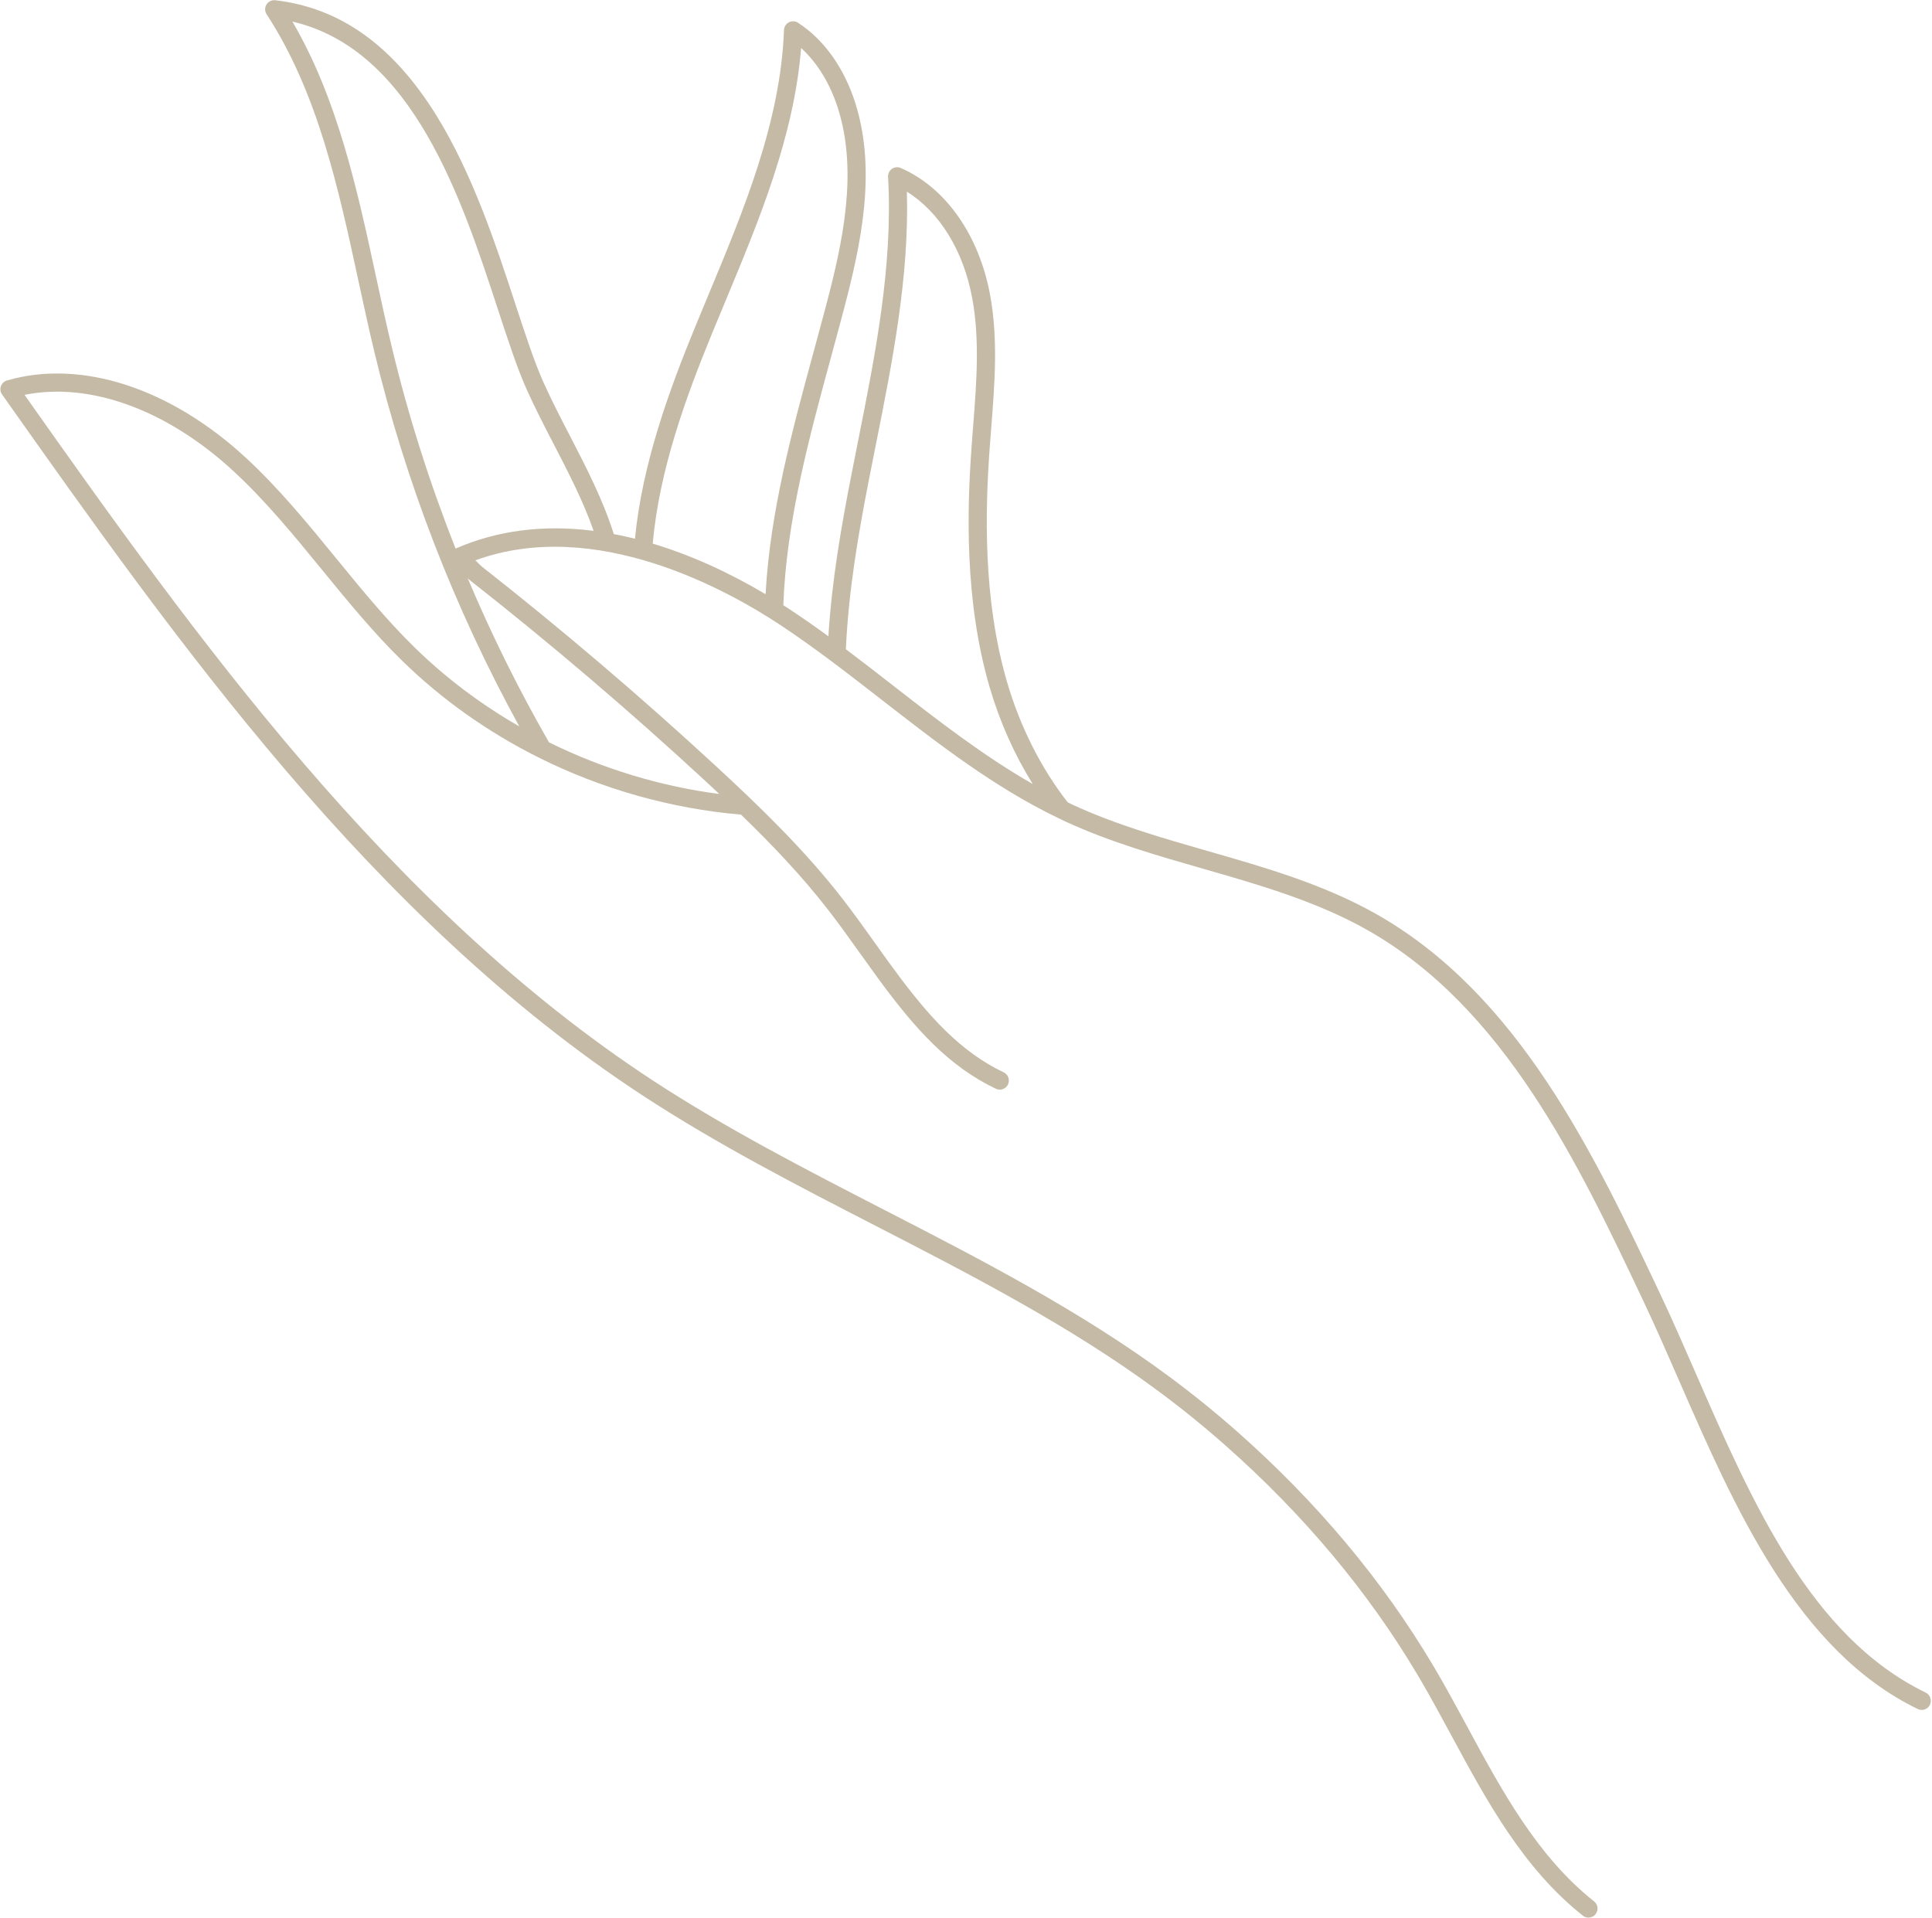 <?xml version="1.0" encoding="UTF-8" standalone="no"?><svg xmlns="http://www.w3.org/2000/svg" xmlns:xlink="http://www.w3.org/1999/xlink" fill="#c4baa6" height="633.2" preserveAspectRatio="xMidYMid meet" version="1" viewBox="181.2 183.4 637.9 633.2" width="637.9" zoomAndPan="magnify"><g id="change1_1"><path d="M817.01,742.27c-37.91-18.4-57.19-62.54-75.83-105.23c-4.03-9.22-7.83-17.93-11.81-26.36 c-21.93-46.36-46.78-98.91-93.84-125.51c-17.36-9.81-36.74-15.37-55.48-20.74c-14.81-4.25-30.13-8.64-44.2-15.09 c-0.7-0.32-1.39-0.66-2.09-0.99c-8.76-11.16-15.69-24.87-20.04-39.7c-8.11-27.7-7.17-57.22-5.77-77.01c0.17-2.4,0.36-4.79,0.55-7.2 c1.13-14.37,2.29-29.23-0.41-43.76c-3.67-19.74-14.69-35.37-29.48-41.81c-0.96-0.42-2.06-0.31-2.91,0.29 c-0.86,0.6-1.34,1.59-1.28,2.63c1.67,29.23-4.23,58.78-9.93,87.37c-0.76,3.82-1.52,7.63-2.26,11.44c-3.27,16.75-6.4,34.66-7.51,52.9 c-4.11-3-8.28-5.93-12.5-8.72c-0.79-0.52-1.59-1.03-2.38-1.54c0.95-27.49,8.5-55.28,15.81-82.17c1.4-5.16,2.86-10.5,4.23-15.73 c5.53-21.05,10.84-45.38,3.74-67.87c-3.66-11.61-10.39-21.04-18.94-26.56c-0.91-0.58-2.06-0.64-3.01-0.14 c-0.96,0.5-1.57,1.47-1.61,2.55c-1.13,30.23-13.2,59.23-24.88,87.27c-1.5,3.6-2.99,7.19-4.46,10.77 c-8.56,20.84-17.5,45.29-19.87,69.93c-0.78-0.19-1.56-0.39-2.33-0.57c-1.56-0.36-3.11-0.67-4.65-0.96 c-3.51-11.16-9.04-21.9-14.42-32.3c-3-5.79-6.1-11.78-8.76-17.71c-3.01-6.69-5.94-15.62-9.33-25.96 c-6.26-19.1-14.04-42.86-26.05-62.23c-14.33-23.12-31.74-35.58-53.22-38.08c-1.16-0.13-2.28,0.41-2.9,1.4 c-0.61,0.99-0.6,2.24,0.04,3.22c16.91,25.96,23.7,57.38,30.26,87.77c1.69,7.8,3.43,15.87,5.31,23.71 c10.35,43.09,26.45,84.64,47.86,123.67c-12.69-7.29-24.3-16.02-34.58-26.08c-9.27-9.08-17.69-19.39-25.83-29.35 c-9.26-11.34-18.84-23.06-29.83-33.23c-25-23.12-54.51-32.68-78.93-25.56c-0.93,0.27-1.67,0.98-1.99,1.89 c-0.32,0.92-0.18,1.93,0.38,2.72c57.28,81.08,122.2,172.98,211.53,231.49c24.57,16.09,51.11,29.75,76.78,42.96 c31.71,16.32,64.5,33.19,93.51,54.67c7.61,5.64,15.09,11.69,22.22,18.01c25.61,22.65,46.84,47.98,63.1,75.27 c0.32,0.54,0.64,1.08,0.96,1.62c3.59,6.11,7.08,12.58,10.46,18.83c11.63,21.53,23.66,43.79,43.37,59.43 c0.55,0.44,1.21,0.65,1.86,0.65c0.88,0,1.76-0.39,2.35-1.14c1.03-1.3,0.81-3.19-0.49-4.21c-18.75-14.87-30.48-36.58-41.82-57.58 c-3.4-6.3-6.92-12.82-10.57-19.02c-0.32-0.55-0.65-1.1-0.98-1.65c-16.58-27.83-38.21-53.64-64.28-76.7 c-7.27-6.43-14.88-12.59-22.63-18.33c-29.4-21.77-62.41-38.76-94.33-55.18c-25.53-13.14-51.93-26.73-76.24-42.64 c-87.07-57.03-151.03-146.59-207.38-226.34c21.55-4.35,47.01,4.87,69.03,25.22c10.69,9.88,20.13,21.44,29.26,32.61 c8.24,10.09,16.77,20.53,26.28,29.85c13.12,12.84,28.3,23.62,45.12,32.04c20.82,10.43,43.92,16.94,66.87,18.88 c10.13,9.8,20.12,20.26,28.82,31.5c3.57,4.6,7.08,9.51,10.47,14.27c2.02,2.83,4.12,5.76,6.21,8.62h0c0.02,0.03,0.04,0.05,0.06,0.08 c11.97,16.32,23.12,28.69,38.6,36.05c0.42,0.2,0.85,0.29,1.29,0.29c1.12,0,2.2-0.63,2.71-1.71c0.71-1.5,0.07-3.29-1.42-4 c-14.36-6.83-24.94-18.63-36.39-34.24c-0.02-0.03-0.05-0.06-0.07-0.09c-2.06-2.8-4.12-5.68-6.11-8.48 c-3.43-4.8-6.97-9.76-10.61-14.45c-12.47-16.12-27.44-30.57-41.75-43.78c-24.88-22.98-50.96-45.21-77.5-66.06l-2.01-1.96 c39.7-14.52,83.39,9.89,100.75,21.39c5.66,3.74,11.23,7.75,16.72,11.85c0.03,0.02,0.05,0.04,0.08,0.06 c5.69,4.26,11.3,8.62,16.81,12.9c18.13,14.11,36.86,28.68,57.98,38.85c0.1,0.05,0.2,0.11,0.31,0.15c0.85,0.41,1.7,0.82,2.56,1.22 c14.48,6.64,30.02,11.09,45.04,15.4c18.4,5.28,37.44,10.74,54.18,20.2c45.4,25.66,69.82,77.29,91.36,122.85 c3.95,8.35,7.73,17.01,11.74,26.19c18.19,41.65,38.81,88.87,78.71,108.23c0.42,0.2,0.87,0.3,1.31,0.3c1.11,0,2.18-0.62,2.7-1.69 C819.12,744.79,818.5,743,817.01,742.27z M418.7,445.57c-19.36-2.51-38.62-8.35-56.24-17.06c-10.07-17.56-19.03-35.66-26.84-54.2 l0.45,0.44c0.04,0.04,0.09,0.07,0.13,0.1c0.04,0.04,0.07,0.08,0.12,0.11c26.46,20.78,52.46,42.94,77.27,65.85 C415.28,442.38,416.99,443.96,418.7,445.57z M331.63,364.54c-8.56-21.6-15.6-43.77-21.03-66.37c-1.87-7.78-3.61-15.81-5.28-23.58 c-6.21-28.75-12.62-58.42-27.57-84.06c39.74,9.22,55.91,58.58,67.88,95.11c3.44,10.5,6.41,19.58,9.56,26.55 c2.73,6.07,5.87,12.14,8.91,18c4.79,9.26,9.72,18.8,13.1,28.49C360.62,356.57,345.34,358.53,331.63,364.54z M416.25,293.62 c1.47-3.58,2.96-7.16,4.45-10.74c11.16-26.79,22.67-54.44,25.01-83.63c5.36,4.89,9.6,11.81,12.19,20.01 c6.62,20.96,1.5,44.3-3.82,64.53c-1.37,5.21-2.82,10.53-4.22,15.68c-7.11,26.12-14.44,53.09-15.88,80.13 c-12.38-7.36-25.02-13.03-37.26-16.7C398.84,338.69,407.73,314.35,416.25,293.62z M460.49,397.77c0.85-19.23,4.15-38.28,7.62-56.03 c0.74-3.8,1.5-7.6,2.26-11.41c5.44-27.27,11.06-55.41,10.26-83.64c10.73,6.65,18.64,19.39,21.56,35.09 c2.56,13.74,1.42,28.2,0.33,42.19c-0.19,2.42-0.38,4.83-0.55,7.24c-1.44,20.26-2.38,50.5,5.99,79.13 c3.37,11.48,8.22,22.32,14.24,31.95c-16.28-9.31-31.34-21.02-46.01-32.44C471.04,405.84,465.81,401.77,460.49,397.77z"/></g></svg>
